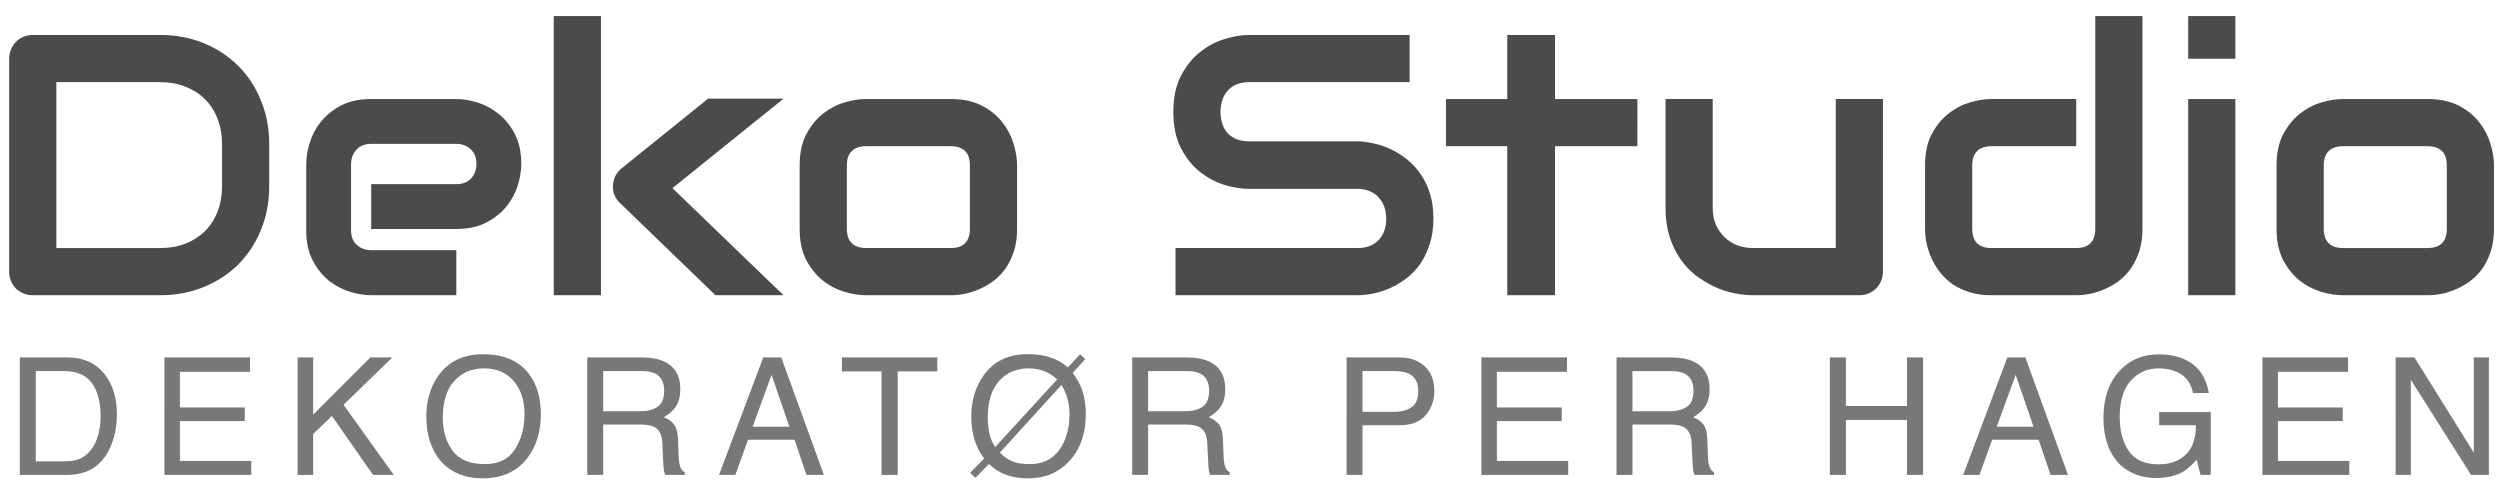 <?xml version="1.0" encoding="UTF-8" standalone="no"?>
<!-- Created with Inkscape (http://www.inkscape.org/) -->

<svg
   width="700mm"
   height="140mm"
   viewBox="0 0 700 140"
   version="1.1"
   id="svg1"
   xml:space="preserve"
   xmlns="http://www.w3.org/2000/svg"
   xmlns:svg="http://www.w3.org/2000/svg"><defs
     id="defs1" /><g
     id="layer2"><g
       id="text1"
       style="font-size:80.653px;font-family:audiowide;-inkscape-font-specification:audiowide;letter-spacing:0px;word-spacing:0px;fill:#ff0000;stroke:#ffffff;stroke-width:5.641;paint-order:markers stroke fill"
       aria-label="Deko&#10;Studio"
       transform="translate(2.117,-2.117)"><path
         d="m 73.26,54.289 q 0,6.657 -2.337,12.246 -2.287,5.59 -6.352,9.655 -4.065,4.014 -9.655,6.301 -5.59,2.287 -12.145,2.287 H 7.099 q -1.423,0 -2.642,-0.508 -1.22,-0.508 -2.134,-1.372 -0.864,-0.915 -1.372,-2.134 -0.508,-1.22 -0.508,-2.642 v -59.555 q 0,-1.372 0.508,-2.592 0.508,-1.22 1.372,-2.134 0.915,-0.915 2.134,-1.423 1.22,-0.508 2.642,-0.508 H 42.771 q 6.555,0 12.145,2.287 5.59,2.287 9.655,6.352 4.065,4.014 6.352,9.655 2.337,5.59 2.337,12.196 z m -13.212,-11.891 q 0,-3.862 -1.27,-7.063 -1.22,-3.201 -3.506,-5.437 -2.287,-2.287 -5.488,-3.506 -3.151,-1.27 -7.012,-1.27 H 13.654 v 46.445 h 29.117 q 3.862,0 7.012,-1.22 3.201,-1.27 5.488,-3.506 2.287,-2.287 3.506,-5.437 1.27,-3.201 1.27,-7.114 z m 83.794,5.64 q 0,2.744 -0.965,5.945 -0.965,3.151 -3.151,5.895 -2.134,2.693 -5.64,4.523 -3.455,1.829 -8.435,1.829 H 101.818 v -12.551 h 23.832 q 2.693,0 4.167,-1.626 1.474,-1.677 1.474,-4.116 0,-2.592 -1.677,-4.065 -1.626,-1.474 -3.964,-1.474 H 101.818 q -2.693,0 -4.167,1.677 -1.474,1.626 -1.474,4.065 v 18.446 q 0,2.642 1.626,4.116 1.677,1.474 4.116,1.474 h 23.731 v 12.602 H 101.818 q -2.744,0 -5.945,-0.965 -3.151,-0.965 -5.895,-3.1 -2.693,-2.185 -4.523,-5.64 -1.829,-3.506 -1.829,-8.486 v -18.547 q 0,-2.744 0.965,-5.895 0.965,-3.201 3.1,-5.895 2.185,-2.744 5.64,-4.573 3.506,-1.829 8.486,-1.829 h 23.832 q 2.744,0 5.895,0.965 3.201,0.965 5.895,3.151 2.744,2.134 4.573,5.64 1.829,3.455 1.829,8.435 z m 73.428,36.739 h -19.056 l -26.627,-25.712 q -2.236,-2.033 -2.083,-5.081 0.102,-1.423 0.711,-2.642 0.661,-1.27 1.779,-2.134 l 24.137,-19.462 h 21.139 l -31.099,25.052 z m -51.12,0 H 152.938 V 6.624 h 13.212 z m 116.519,-18.547 q 0,3.405 -0.864,6.149 -0.864,2.693 -2.287,4.777 -1.423,2.033 -3.303,3.506 -1.88,1.423 -3.964,2.337 -2.033,0.915 -4.167,1.372 -2.083,0.407 -3.964,0.407 h -23.832 q -2.744,0 -5.996,-0.965 -3.252,-0.965 -6.047,-3.151 -2.744,-2.236 -4.624,-5.742 -1.829,-3.557 -1.829,-8.689 v -17.887 q 0,-5.081 1.829,-8.588 1.88,-3.557 4.624,-5.742 2.795,-2.236 6.047,-3.201 3.252,-0.965 5.996,-0.965 h 23.832 q 5.081,0 8.639,1.829 3.557,1.829 5.742,4.624 2.185,2.744 3.151,5.996 1.016,3.252 1.016,6.047 z M 269.457,48.445 q 0,-2.744 -1.372,-4.065 -1.372,-1.321 -3.964,-1.321 h -23.731 q -2.642,0 -4.014,1.372 -1.372,1.321 -1.372,3.913 v 17.887 q 0,2.592 1.372,3.964 1.372,1.372 4.014,1.372 h 23.731 q 2.693,0 4.014,-1.372 1.321,-1.372 1.321,-3.964 z m 129.781,14.889 q 0,3.913 -1.016,7.063 -0.965,3.1 -2.592,5.488 -1.626,2.388 -3.811,4.065 -2.185,1.677 -4.523,2.744 -2.337,1.067 -4.777,1.575 -2.388,0.508 -4.523,0.508 h -50.967 v -13.212 h 50.967 q 3.811,0 5.895,-2.236 2.134,-2.236 2.134,-5.996 0,-1.829 -0.559,-3.354 -0.559,-1.524 -1.626,-2.642 -1.016,-1.118 -2.541,-1.728 -1.474,-0.61 -3.303,-0.61 h -30.387 q -3.201,0 -6.911,-1.118 -3.709,-1.169 -6.911,-3.709 -3.151,-2.541 -5.285,-6.657 -2.083,-4.116 -2.083,-10.061 0,-5.945 2.083,-10.011 2.134,-4.116 5.285,-6.657 3.201,-2.592 6.911,-3.709 3.709,-1.169 6.911,-1.169 h 44.971 v 13.212 h -44.971 q -3.76,0 -5.895,2.287 -2.083,2.287 -2.083,6.047 0,3.811 2.083,6.047 2.134,2.185 5.895,2.185 h 30.387 0.102 q 2.134,0.051 4.523,0.61 2.388,0.508 4.726,1.626 2.388,1.118 4.523,2.846 2.134,1.677 3.76,4.065 1.677,2.388 2.642,5.488 0.965,3.1 0.965,7.012 z m 57.116,-20.275 h -23.07 v 41.719 H 419.92 V 43.059 H 402.744 v -13.212 h 17.175 v -17.938 h 13.364 v 17.938 h 23.07 z m 68.753,35.062 q 0,1.423 -0.508,2.642 -0.508,1.22 -1.423,2.134 -0.864,0.864 -2.083,1.372 -1.169,0.508 -2.541,0.508 h -29.879 q -2.439,0 -5.234,-0.559 -2.744,-0.559 -5.437,-1.779 -2.693,-1.27 -5.234,-3.151 -2.49,-1.931 -4.37,-4.624 -1.88,-2.744 -3.049,-6.301 -1.118,-3.557 -1.118,-8.029 v -30.489 h 13.212 v 30.489 q 0,2.592 0.864,4.675 0.915,2.033 2.439,3.506 1.524,1.474 3.557,2.287 2.083,0.762 4.472,0.762 h 23.121 v -41.719 h 13.212 z m 72.665,-11.891 q 0,3.405 -0.864,6.149 -0.864,2.693 -2.287,4.777 -1.423,2.033 -3.303,3.506 -1.88,1.423 -3.964,2.337 -2.033,0.915 -4.167,1.372 -2.083,0.407 -3.964,0.407 h -23.832 q -3.405,0 -6.098,-0.864 -2.693,-0.864 -4.777,-2.287 -2.033,-1.474 -3.506,-3.354 -1.423,-1.88 -2.337,-3.913 -0.915,-2.083 -1.372,-4.167 -0.407,-2.134 -0.407,-3.964 v -17.887 q 0,-5.081 1.829,-8.588 1.88,-3.557 4.624,-5.742 2.795,-2.236 6.047,-3.201 3.252,-0.965 5.996,-0.965 h 23.832 v 13.212 h -23.731 q -2.642,0 -4.014,1.372 -1.372,1.321 -1.372,3.913 v 17.785 q 0,2.693 1.321,4.065 1.372,1.372 3.964,1.372 h 23.832 q 2.693,0 4.014,-1.372 1.321,-1.372 1.321,-3.964 V 6.624 h 13.212 z m 26.017,-47.664 H 610.577 V 6.624 h 13.212 z m 0,66.212 h -13.212 v -54.931 h 13.212 z m 72.411,-18.547 q 0,3.405 -0.864,6.149 -0.864,2.693 -2.287,4.777 -1.423,2.033 -3.303,3.506 -1.88,1.423 -3.964,2.337 -2.033,0.915 -4.167,1.372 -2.083,0.407 -3.964,0.407 h -23.832 q -2.744,0 -5.996,-0.965 -3.252,-0.965 -6.047,-3.151 -2.744,-2.236 -4.624,-5.742 -1.829,-3.557 -1.829,-8.689 v -17.887 q 0,-5.081 1.829,-8.588 1.88,-3.557 4.624,-5.742 2.795,-2.236 6.047,-3.201 3.252,-0.965 5.996,-0.965 h 23.832 q 5.081,0 8.639,1.829 3.557,1.829 5.742,4.624 2.185,2.744 3.151,5.996 1.016,3.252 1.016,6.047 z m -13.212,-17.785 q 0,-2.744 -1.372,-4.065 -1.372,-1.321 -3.964,-1.321 h -23.731 q -2.642,0 -4.014,1.372 -1.372,1.321 -1.372,3.913 v 17.887 q 0,2.592 1.372,3.964 1.372,1.372 4.014,1.372 h 23.731 q 2.693,0 4.014,-1.372 1.321,-1.372 1.321,-3.964 z"
         id="text3"
         style="font-size:104.069px;text-align:center;text-anchor:middle;fill:#4b4b4c;stroke:none;stroke-width:1.777"
         aria-label="Deko Studio" /><path
         style="font-size:45.861px;font-family:Helvetica;-inkscape-font-specification:Helvetica;text-align:center;letter-spacing:7.144px;text-anchor:middle;fill:#787878;fill-opacity:1;fill-rule:nonzero;stroke:none;stroke-width:1.777"
         d="m 15.855,131.284 q 2.262,0 3.717,-0.47 2.598,-0.873 4.255,-3.359 1.321,-1.993 1.903,-5.106 0.336,-1.859 0.336,-3.449 0,-6.113 -2.441,-9.495 -2.418,-3.381 -7.815,-3.381 h -7.905 v 25.259 z M 3.427,102.195 h 13.324 q 6.785,0 10.525,4.815 3.337,4.344 3.337,11.129 0,5.24 -1.971,9.472 -3.471,7.479 -11.936,7.479 H 3.427 Z m 40.487,0 h 23.983 v 4.031 H 48.258 v 9.987 h 18.161 v 3.807 H 48.258 v 11.152 h 19.975 v 3.919 H 43.914 Z m 12.159,0 z m 25.148,0 h 4.344 v 16.033 l 16.033,-16.033 h 6.158 l -13.682,13.257 14.063,19.639 h -5.8 l -11.51,-16.504 -5.262,5.038 v 11.465 h -4.344 z m 51.93,-0.896 q 8.711,0 12.898,5.598 3.269,4.367 3.269,11.174 0,7.367 -3.74,12.249 -4.389,5.733 -12.518,5.733 -7.591,0 -11.936,-5.016 -3.874,-4.837 -3.874,-12.227 0,-6.673 3.314,-11.42 4.255,-6.091 12.585,-6.091 z m 0.448,30.768 q 5.889,0 8.509,-4.21 2.642,-4.232 2.642,-9.719 0,-5.8 -3.045,-9.338 -3.023,-3.538 -8.285,-3.538 -5.106,0 -8.33,3.516 -3.225,3.493 -3.225,10.323 0,5.464 2.754,9.226 2.777,3.74 8.98,3.74 z m -0.314,-30.768 z m 43.779,15.966 q 3.135,0 4.949,-1.254 1.836,-1.254 1.836,-4.523 0,-3.516 -2.553,-4.792 -1.366,-0.672 -3.65,-0.672 h -10.883 v 11.241 z m -14.757,-15.071 h 15.227 q 3.762,0 6.203,1.097 4.635,2.105 4.635,7.77 0,2.956 -1.232,4.837 -1.209,1.881 -3.404,3.023 1.926,0.784 2.889,2.06 0.985,1.276 1.097,4.143 l 0.157,4.411 q 0.067,1.881 0.314,2.799 0.403,1.568 1.433,2.015 v 0.739 h -5.464 q -0.224,-0.425 -0.358,-1.097 -0.134,-0.672 -0.224,-2.598 l -0.269,-5.486 q -0.157,-3.225 -2.396,-4.322 -1.276,-0.605 -4.008,-0.605 h -10.144 v 14.108 h -4.456 z m 56.61,19.415 -4.994,-14.533 -5.307,14.533 z m -7.323,-19.415 h 5.038 l 11.936,32.895 h -4.882 l -3.337,-9.853 h -13.01 l -3.561,9.853 h -4.568 z m 2.306,0 z m 46.421,0 v 3.919 h -11.085 v 28.977 h -4.523 v -28.977 h -11.085 v -3.919 z m 17.534,26.648 q 1.5,1.568 3.337,2.396 1.836,0.829 5.038,0.829 6.001,0 8.935,-5.016 2.172,-3.717 2.172,-8.912 0,-2.911 -0.851,-5.352 -0.47,-1.321 -1.388,-2.889 z m -6.852,7.054 -1.478,-1.388 3.919,-4.031 q -1.836,-2.396 -2.732,-5.374 -0.873,-3.001 -0.873,-6.292 0,-6.808 3.493,-11.644 4.255,-5.889 12.204,-5.889 3.964,0 6.718,1.008 2.777,0.985 4.613,2.71 l 3.449,-3.695 1.433,1.366 -3.516,3.874 q 1.276,1.568 2.329,3.964 1.344,3.292 1.344,7.569 0,8.151 -4.591,13.122 -4.479,4.859 -11.488,4.859 -4.188,0 -7.255,-1.411 -1.948,-0.896 -3.784,-2.62 z m 22.886,-27.544 q -1.5,-1.321 -2.777,-1.948 -2.307,-1.142 -5.262,-1.142 -5.038,0 -8.218,3.538 -3.18,3.516 -3.18,10.301 0,2.127 0.448,4.277 0.448,2.15 1.635,3.919 z m 35.762,8.912 q 3.135,0 4.949,-1.254 1.836,-1.254 1.836,-4.523 0,-3.516 -2.553,-4.792 -1.366,-0.672 -3.65,-0.672 h -10.883 v 11.241 z M 314.895,102.195 h 15.227 q 3.762,0 6.203,1.097 4.635,2.105 4.635,7.77 0,2.956 -1.232,4.837 -1.209,1.881 -3.404,3.023 1.926,0.784 2.889,2.06 0.985,1.276 1.097,4.143 l 0.157,4.411 q 0.067,1.881 0.314,2.799 0.403,1.568 1.433,2.015 v 0.739 h -5.464 q -0.224,-0.425 -0.358,-1.097 -0.134,-0.672 -0.224,-2.598 l -0.269,-5.486 q -0.157,-3.225 -2.396,-4.322 -1.276,-0.605 -4.008,-0.605 h -10.144 v 14.108 h -4.456 z m 60.037,0 h 14.802 q 4.389,0 7.076,2.486 2.687,2.463 2.687,6.942 0,3.852 -2.396,6.718 -2.396,2.844 -7.367,2.844 h -10.346 v 13.906 h -4.456 z m 20.064,9.45 q 0,-3.628 -2.687,-4.926 -1.478,-0.694 -4.053,-0.694 h -8.868 v 11.398 h 8.868 q 3.001,0 4.859,-1.276 1.881,-1.276 1.881,-4.501 z m 17.669,-9.45 h 23.983 v 4.031 h -19.639 v 9.987 h 18.161 v 3.807 h -18.161 v 11.152 h 19.975 v 3.919 h -24.319 z m 12.159,0 z m 40.442,15.071 q 3.135,0 4.949,-1.254 1.836,-1.254 1.836,-4.523 0,-3.516 -2.553,-4.792 -1.366,-0.672 -3.65,-0.672 H 454.966 v 11.241 z m -14.757,-15.071 h 15.227 q 3.762,0 6.203,1.097 4.635,2.105 4.635,7.77 0,2.956 -1.232,4.837 -1.209,1.881 -3.404,3.023 1.926,0.784 2.889,2.06 0.985,1.276 1.097,4.143 l 0.157,4.411 q 0.067,1.881 0.314,2.799 0.403,1.568 1.433,2.015 v 0.739 h -5.464 q -0.224,-0.425 -0.358,-1.097 -0.134,-0.672 -0.224,-2.598 l -0.269,-5.486 q -0.157,-3.225 -2.396,-4.322 -1.276,-0.605 -4.008,-0.605 H 454.966 v 14.108 h -4.456 z m 59.723,0 h 4.501 v 13.593 h 17.108 v -13.593 h 4.501 v 32.895 h -4.501 v -15.384 h -17.108 v 15.384 h -4.501 z m 57.036,19.415 -4.994,-14.533 -5.307,14.533 z m -7.323,-19.415 h 5.038 l 11.936,32.895 h -4.882 l -3.337,-9.853 h -13.01 l -3.561,9.853 h -4.568 z m 2.306,0 z m 40.084,-0.851 q 4.635,0 8.017,1.791 4.904,2.575 6.001,9.024 h -4.411 q -0.806,-3.605 -3.337,-5.24 -2.53,-1.657 -6.382,-1.657 -4.568,0 -7.703,3.426 -3.113,3.426 -3.113,10.211 0,5.867 2.575,9.562 2.575,3.672 8.397,3.672 4.456,0 7.367,-2.575 2.933,-2.598 3.001,-8.375 h -10.301 v -3.695 h 14.444 v 17.601 h -2.866 l -1.075,-4.232 q -2.262,2.486 -4.008,3.449 -2.933,1.657 -7.457,1.657 -5.845,0 -10.055,-3.784 -4.591,-4.747 -4.591,-13.033 0,-8.263 4.479,-13.145 4.255,-4.658 11.017,-4.658 z m -0.739,-0.045 z m 29.761,0.896 h 23.983 v 4.031 h -19.639 v 9.987 h 18.161 v 3.807 h -18.161 v 11.152 h 19.975 v 3.919 h -24.319 z m 12.159,0 z m 25.148,0 h 5.262 l 16.616,26.648 V 102.195 h 4.232 v 32.895 h -4.994 L 672.92,108.466 v 26.625 h -4.255 z m 12.764,0 z"
         id="text4"
         aria-label="DEKORATØR PER HAGEN" /></g></g></svg>

